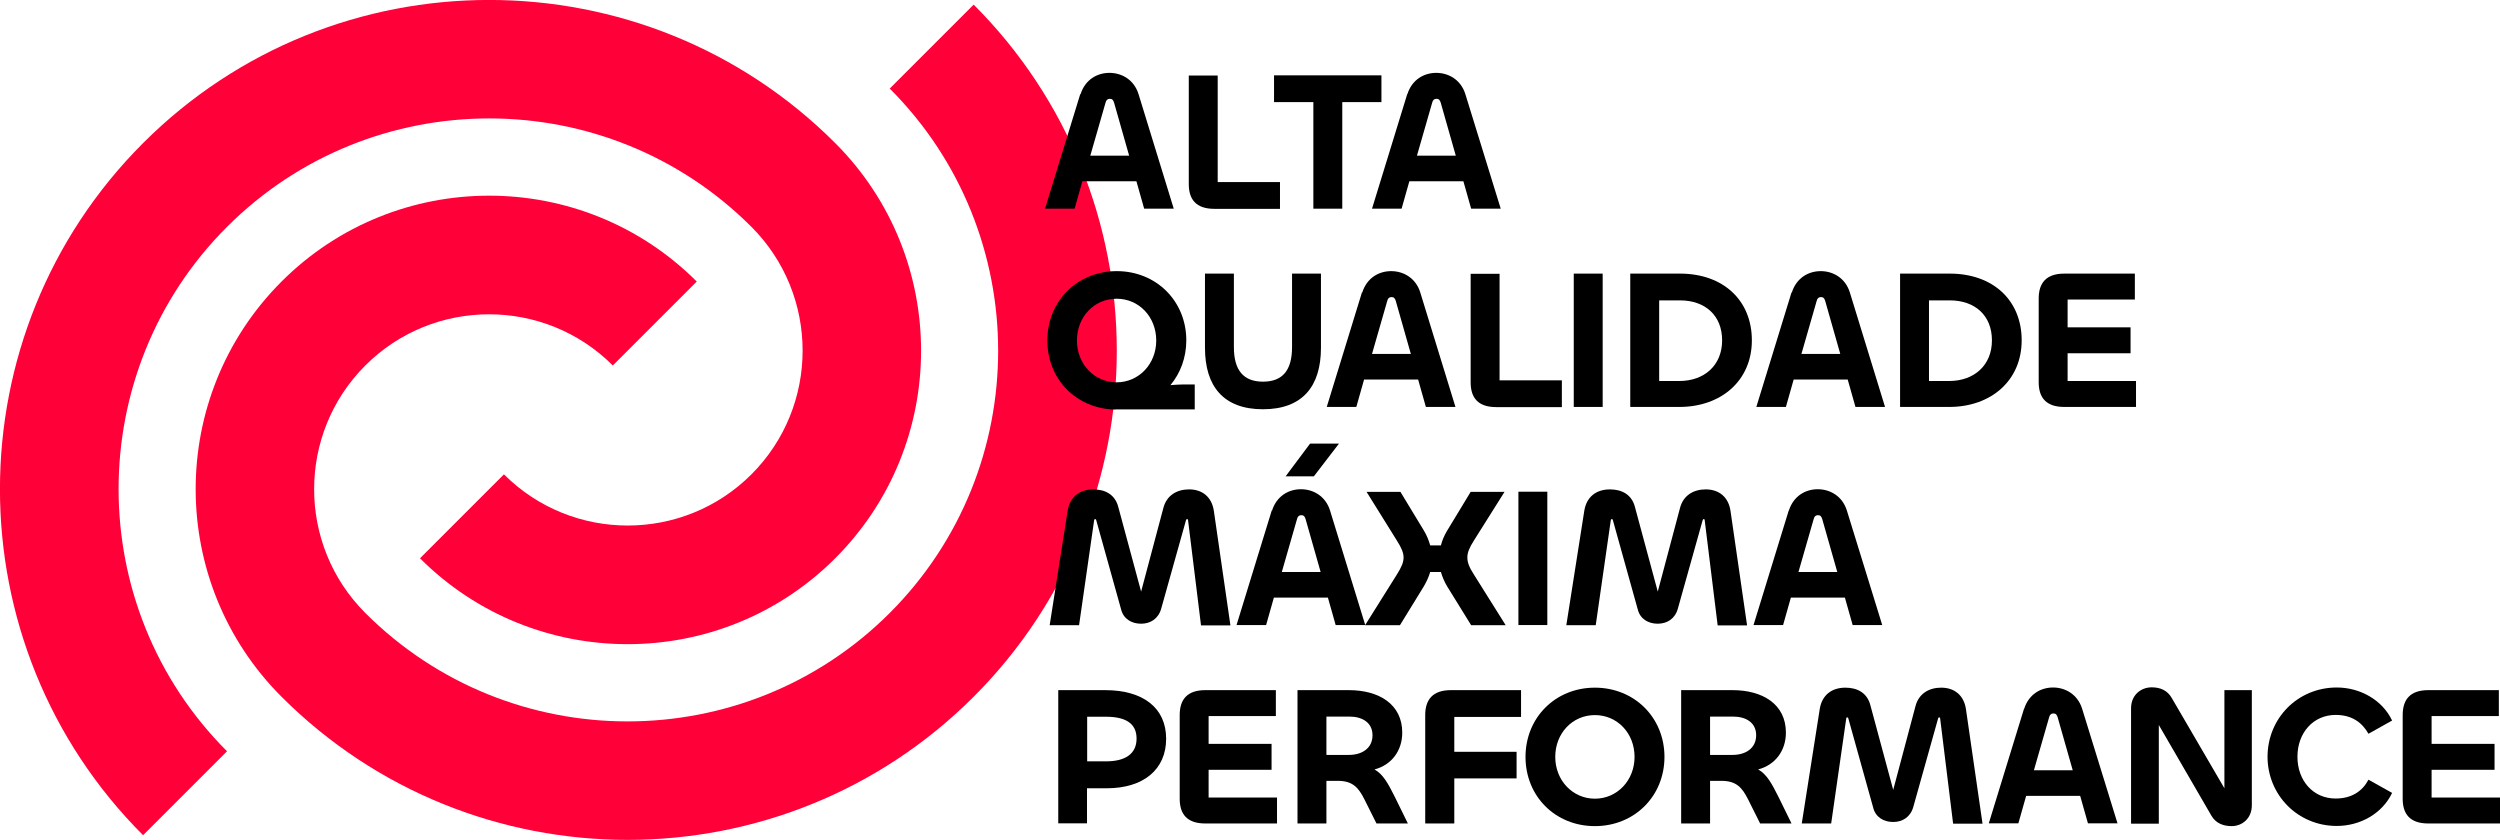 <?xml version="1.0" encoding="UTF-8"?>
<svg id="Camada_2" data-name="Camada 2" xmlns="http://www.w3.org/2000/svg" viewBox="0 0 151.31 50.84">
  <defs>
    <style>
      .cls-1 {
        fill: #ff0038;
      }
    </style>
  </defs>
  <g id="Layer_1" data-name="Layer 1">
    <g>
      <path class="cls-1" d="M58.93.28l-5.08,5.08c8.75,8.75,8.75,22.99,0,31.74-8.75,8.75-22.99,8.75-31.74,0-4.13-4.13-4.13-10.85,0-14.98,4.13-4.13,10.85-4.13,14.98,0l5.08-5.08c-6.93-6.93-18.2-6.93-25.13,0-6.93,6.93-6.93,18.2,0,25.13,11.55,11.55,30.34,11.55,41.89,0,11.55-11.55,11.55-30.34,0-41.89Z"/>
      <path class="cls-1" d="M8.66,50.55l5.08-5.08c-8.75-8.75-8.75-22.99,0-31.74,8.75-8.75,22.99-8.75,31.74,0,4.13,4.13,4.13,10.85,0,14.98-4.13,4.13-10.85,4.13-14.98,0l-5.08,5.08c6.93,6.93,18.2,6.93,25.13,0,6.93-6.93,6.93-18.2,0-25.13-11.55-11.55-30.34-11.55-41.89,0-11.55,11.55-11.55,30.34,0,41.89"/>
    </g>
    <g>
      <path d="M65.4,5.7c.28-.88,1-1.29,1.75-1.29s1.49.42,1.76,1.29l2.13,6.93h-1.79l-.47-1.66h-3.27s-.47,1.66-.47,1.66h-1.79l2.13-6.93ZM65.98,9.42h2.36l-.91-3.2c-.05-.17-.12-.24-.26-.24-.13,0-.22.07-.26.24l-.92,3.2Z"/>
      <path d="M73.7,11.02h3.77v1.62h-3.97c-1.12,0-1.55-.58-1.55-1.5v-6.57h1.75v6.45Z"/>
      <path d="M83.61,6.18h-2.37v6.45h-1.75v-6.45h-2.38v-1.62h6.5v1.62Z"/>
      <path d="M85.18,5.7c.28-.88,1-1.29,1.75-1.29s1.49.42,1.76,1.29l2.14,6.93h-1.79l-.47-1.66h-3.27s-.47,1.66-.47,1.66h-1.79l2.13-6.93ZM85.75,9.42h2.36l-.91-3.2c-.05-.17-.12-.24-.26-.24-.13,0-.22.07-.26.24l-.92,3.2Z"/>
      <path d="M67.5,24.79c-2.35-.05-4.11-1.82-4.11-4.19s1.81-4.19,4.2-4.19,4.21,1.81,4.21,4.19c0,1.05-.36,1.99-.96,2.71.28-.02.53-.04.73-.04h.74v1.51h-4.81ZM69.98,20.61c0-1.43-1.04-2.53-2.4-2.53s-2.4,1.1-2.4,2.53,1.06,2.53,2.4,2.53,2.4-1.1,2.4-2.53Z"/>
      <path d="M72.93,21.05v-4.49h1.75v4.45c0,1.4.58,2.09,1.76,2.09s1.76-.68,1.76-2.09v-4.45h1.75v4.49c0,2.33-1.12,3.72-3.51,3.72s-3.51-1.39-3.51-3.72Z"/>
      <path d="M82.45,17.7c.28-.88,1-1.29,1.75-1.29s1.49.42,1.76,1.29l2.13,6.93h-1.79l-.47-1.66h-3.27s-.47,1.66-.47,1.66h-1.79l2.13-6.93ZM83.03,21.42h2.36l-.91-3.2c-.05-.17-.12-.24-.26-.24-.13,0-.22.07-.26.24l-.92,3.2Z"/>
      <path d="M90.76,23.02h3.77v1.62h-3.97c-1.12,0-1.55-.58-1.55-1.5v-6.57h1.75v6.45Z"/>
      <path d="M97,16.56v8.07h-1.75v-8.07h1.75Z"/>
      <path d="M101.64,24.63h-2.97v-8.07h3.01c2.61,0,4.35,1.61,4.35,4.04s-1.85,4.03-4.39,4.03ZM101.68,18.18h-1.26v4.88h1.22c1.51,0,2.59-.95,2.59-2.46s-1.03-2.42-2.55-2.42Z"/>
      <path d="M108.45,17.7c.28-.88,1-1.29,1.75-1.29s1.49.42,1.76,1.29l2.13,6.93h-1.79l-.47-1.66h-3.27s-.47,1.66-.47,1.66h-1.79l2.13-6.93ZM109.02,21.42h2.36l-.91-3.2c-.05-.17-.12-.24-.26-.24-.13,0-.22.07-.26.24l-.92,3.2Z"/>
      <path d="M117.97,24.63h-2.97v-8.07h3.01c2.61,0,4.35,1.61,4.35,4.04s-1.85,4.03-4.39,4.03ZM118.01,18.18h-1.26v4.88h1.22c1.51,0,2.59-.95,2.59-2.46s-1.03-2.42-2.55-2.42Z"/>
      <path d="M124.94,24.63c-1.12,0-1.55-.58-1.55-1.5v-5.06c0-.92.43-1.51,1.55-1.51h4.27v1.57h-4.07v1.68h3.81v1.57h-3.81v1.68h4.14v1.57h-4.34Z"/>
    </g>
    <g>
      <path d="M63.53,37.84l1.09-6.94c.14-.84.73-1.28,1.55-1.28.72,0,1.33.31,1.52,1.09l1.36,5.04s.01.04.01.04c.01,0,.02,0,.02-.04l1.33-5c.2-.78.83-1.13,1.56-1.13.8,0,1.38.46,1.5,1.32l1,6.91h-1.78l-.78-6.33c0-.06-.01-.1-.06-.1-.04,0-.06.02-.07.07l-1.5,5.35c-.17.61-.65.91-1.22.91s-1.07-.29-1.21-.88l-1.5-5.38c-.01-.06-.04-.07-.06-.07-.04,0-.07.02-.07.08l-.91,6.34h-1.78Z"/>
      <path d="M76.99,30.9c.28-.88,1-1.29,1.75-1.29s1.49.42,1.76,1.29l2.13,6.93h-1.79l-.47-1.66h-3.27s-.47,1.66-.47,1.66h-1.79l2.13-6.93ZM77.57,34.62h2.36l-.91-3.2c-.05-.17-.12-.24-.26-.24-.13,0-.22.07-.26.24l-.92,3.2ZM77.81,28.83l1.48-1.98h1.75l-1.52,1.98h-1.7Z"/>
      <path d="M82.62,37.84l1.92-3.06c.29-.46.41-.75.41-1.04s-.13-.59-.41-1.03l-1.83-2.94h2.05l1.43,2.36c.17.29.29.58.37.88h.65c.07-.3.2-.59.37-.88l1.43-2.36h2.05l-1.85,2.94c-.28.44-.4.73-.4,1.03s.11.59.4,1.04l1.92,3.06h-2.09l-1.46-2.36c-.17-.29-.29-.58-.37-.86h-.65c-.08.29-.22.58-.38.86l-1.45,2.36h-2.1Z"/>
      <path d="M93.65,29.76v8.07h-1.75v-8.07h1.75Z"/>
      <path d="M94.8,37.84l1.09-6.94c.14-.84.73-1.28,1.55-1.28.72,0,1.33.31,1.52,1.09l1.36,5.04s.01.04.01.04c.01,0,.02,0,.02-.04l1.33-5c.2-.78.83-1.13,1.56-1.13.8,0,1.38.46,1.5,1.32l1,6.91h-1.78l-.78-6.33c0-.06-.01-.1-.06-.1-.04,0-.06.02-.07.07l-1.5,5.35c-.17.61-.65.91-1.22.91s-1.07-.29-1.21-.88l-1.5-5.38c-.01-.06-.04-.07-.06-.07-.04,0-.07.02-.07.08l-.91,6.34h-1.78Z"/>
      <path d="M108.27,30.9c.28-.88,1-1.29,1.75-1.29s1.49.42,1.76,1.29l2.14,6.93h-1.79l-.47-1.66h-3.27s-.47,1.66-.47,1.66h-1.79l2.13-6.93ZM108.84,34.62h2.36l-.91-3.2c-.05-.17-.12-.24-.26-.24-.13,0-.22.07-.26.24l-.92,3.2Z"/>
      <path d="M64.05,49.84v-8.07h2.84c2.29,0,3.69,1.07,3.69,2.94s-1.38,3-3.6,3h-1.19v2.12h-1.75ZM65.8,43.38v2.7h1.14c1.15,0,1.85-.44,1.85-1.38s-.7-1.32-1.85-1.32h-1.14Z"/>
      <path d="M72.95,49.84c-1.12,0-1.55-.58-1.55-1.5v-5.06c0-.92.43-1.51,1.55-1.51h4.27v1.57h-4.07v1.68h3.81v1.57h-3.81v1.68h4.14v1.57h-4.34Z"/>
      <path d="M78.53,49.84v-8.07h3.11c1.82,0,3.23.85,3.23,2.57,0,1.1-.65,1.96-1.68,2.23.52.29.82.84,1.24,1.68l.78,1.59h-1.9l-.72-1.44c-.37-.74-.72-1.14-1.63-1.14h-.68v2.58h-1.74ZM80.28,43.38v2.31s1.36,0,1.36,0c.83,0,1.43-.43,1.43-1.19s-.61-1.13-1.4-1.13h-1.38Z"/>
      <path d="M86.26,49.84v-6.56c0-.92.44-1.51,1.55-1.51h4.25v1.62h-4.04v2.11h3.77v1.61h-3.77v2.73h-1.75Z"/>
      <path d="M92.33,45.81c0-2.38,1.81-4.19,4.2-4.19s4.21,1.81,4.21,4.19-1.82,4.19-4.21,4.19-4.2-1.8-4.2-4.19ZM98.93,45.81c0-1.43-1.04-2.53-2.4-2.53s-2.4,1.1-2.4,2.53,1.06,2.53,2.4,2.53,2.4-1.1,2.4-2.53Z"/>
      <path d="M101.75,49.84v-8.07h3.11c1.82,0,3.23.85,3.23,2.57,0,1.1-.65,1.96-1.68,2.23.52.29.82.84,1.24,1.68l.78,1.59h-1.9l-.72-1.44c-.37-.74-.72-1.14-1.63-1.14h-.68v2.58h-1.74ZM103.5,43.38v2.31s1.36,0,1.36,0c.83,0,1.43-.43,1.43-1.19s-.61-1.13-1.4-1.13h-1.38Z"/>
      <path d="M109.05,49.84l1.09-6.94c.14-.84.73-1.28,1.55-1.28.72,0,1.33.31,1.52,1.09l1.36,5.04s.01.04.01.04c.01,0,.02,0,.02-.04l1.33-5c.2-.78.83-1.13,1.56-1.13.8,0,1.38.46,1.5,1.32l1,6.91h-1.78l-.78-6.33c0-.06-.01-.1-.06-.1-.04,0-.06.02-.07.07l-1.5,5.35c-.17.61-.65.91-1.22.91s-1.07-.29-1.21-.88l-1.5-5.38c-.01-.06-.04-.07-.06-.07-.04,0-.07.02-.07.08l-.91,6.34h-1.78Z"/>
      <path d="M122.51,42.9c.28-.88,1-1.29,1.75-1.29s1.49.42,1.76,1.29l2.14,6.93h-1.79l-.47-1.66h-3.27s-.47,1.66-.47,1.66h-1.79l2.13-6.93ZM123.09,46.62h2.36l-.91-3.2c-.05-.17-.12-.24-.26-.24-.13,0-.22.07-.26.24l-.92,3.2Z"/>
      <path d="M128.98,49.84v-6.97c0-.8.59-1.27,1.25-1.27.53,0,.95.19,1.21.64l3.19,5.47v-5.94h1.66v6.97c0,.8-.59,1.26-1.22,1.26-.52,0-.96-.18-1.22-.62l-3.19-5.5v5.97h-1.67Z"/>
      <path d="M137.24,45.81c0-2.34,1.83-4.2,4.19-4.2,1.4,0,2.75.74,3.35,2l-1.43.8c-.4-.7-1.02-1.14-1.99-1.14-1.34,0-2.31,1.07-2.31,2.53s.96,2.53,2.31,2.53c.97,0,1.62-.44,1.99-1.14l1.43.8c-.6,1.26-1.94,2-3.35,2-2.35,0-4.19-1.86-4.19-4.2Z"/>
      <path d="M146.97,49.84c-1.12,0-1.55-.58-1.55-1.5v-5.06c0-.92.43-1.51,1.55-1.51h4.27v1.57h-4.07v1.68h3.81v1.57h-3.81v1.68h4.14v1.57h-4.34Z"/>
    </g>
  </g>
</svg>